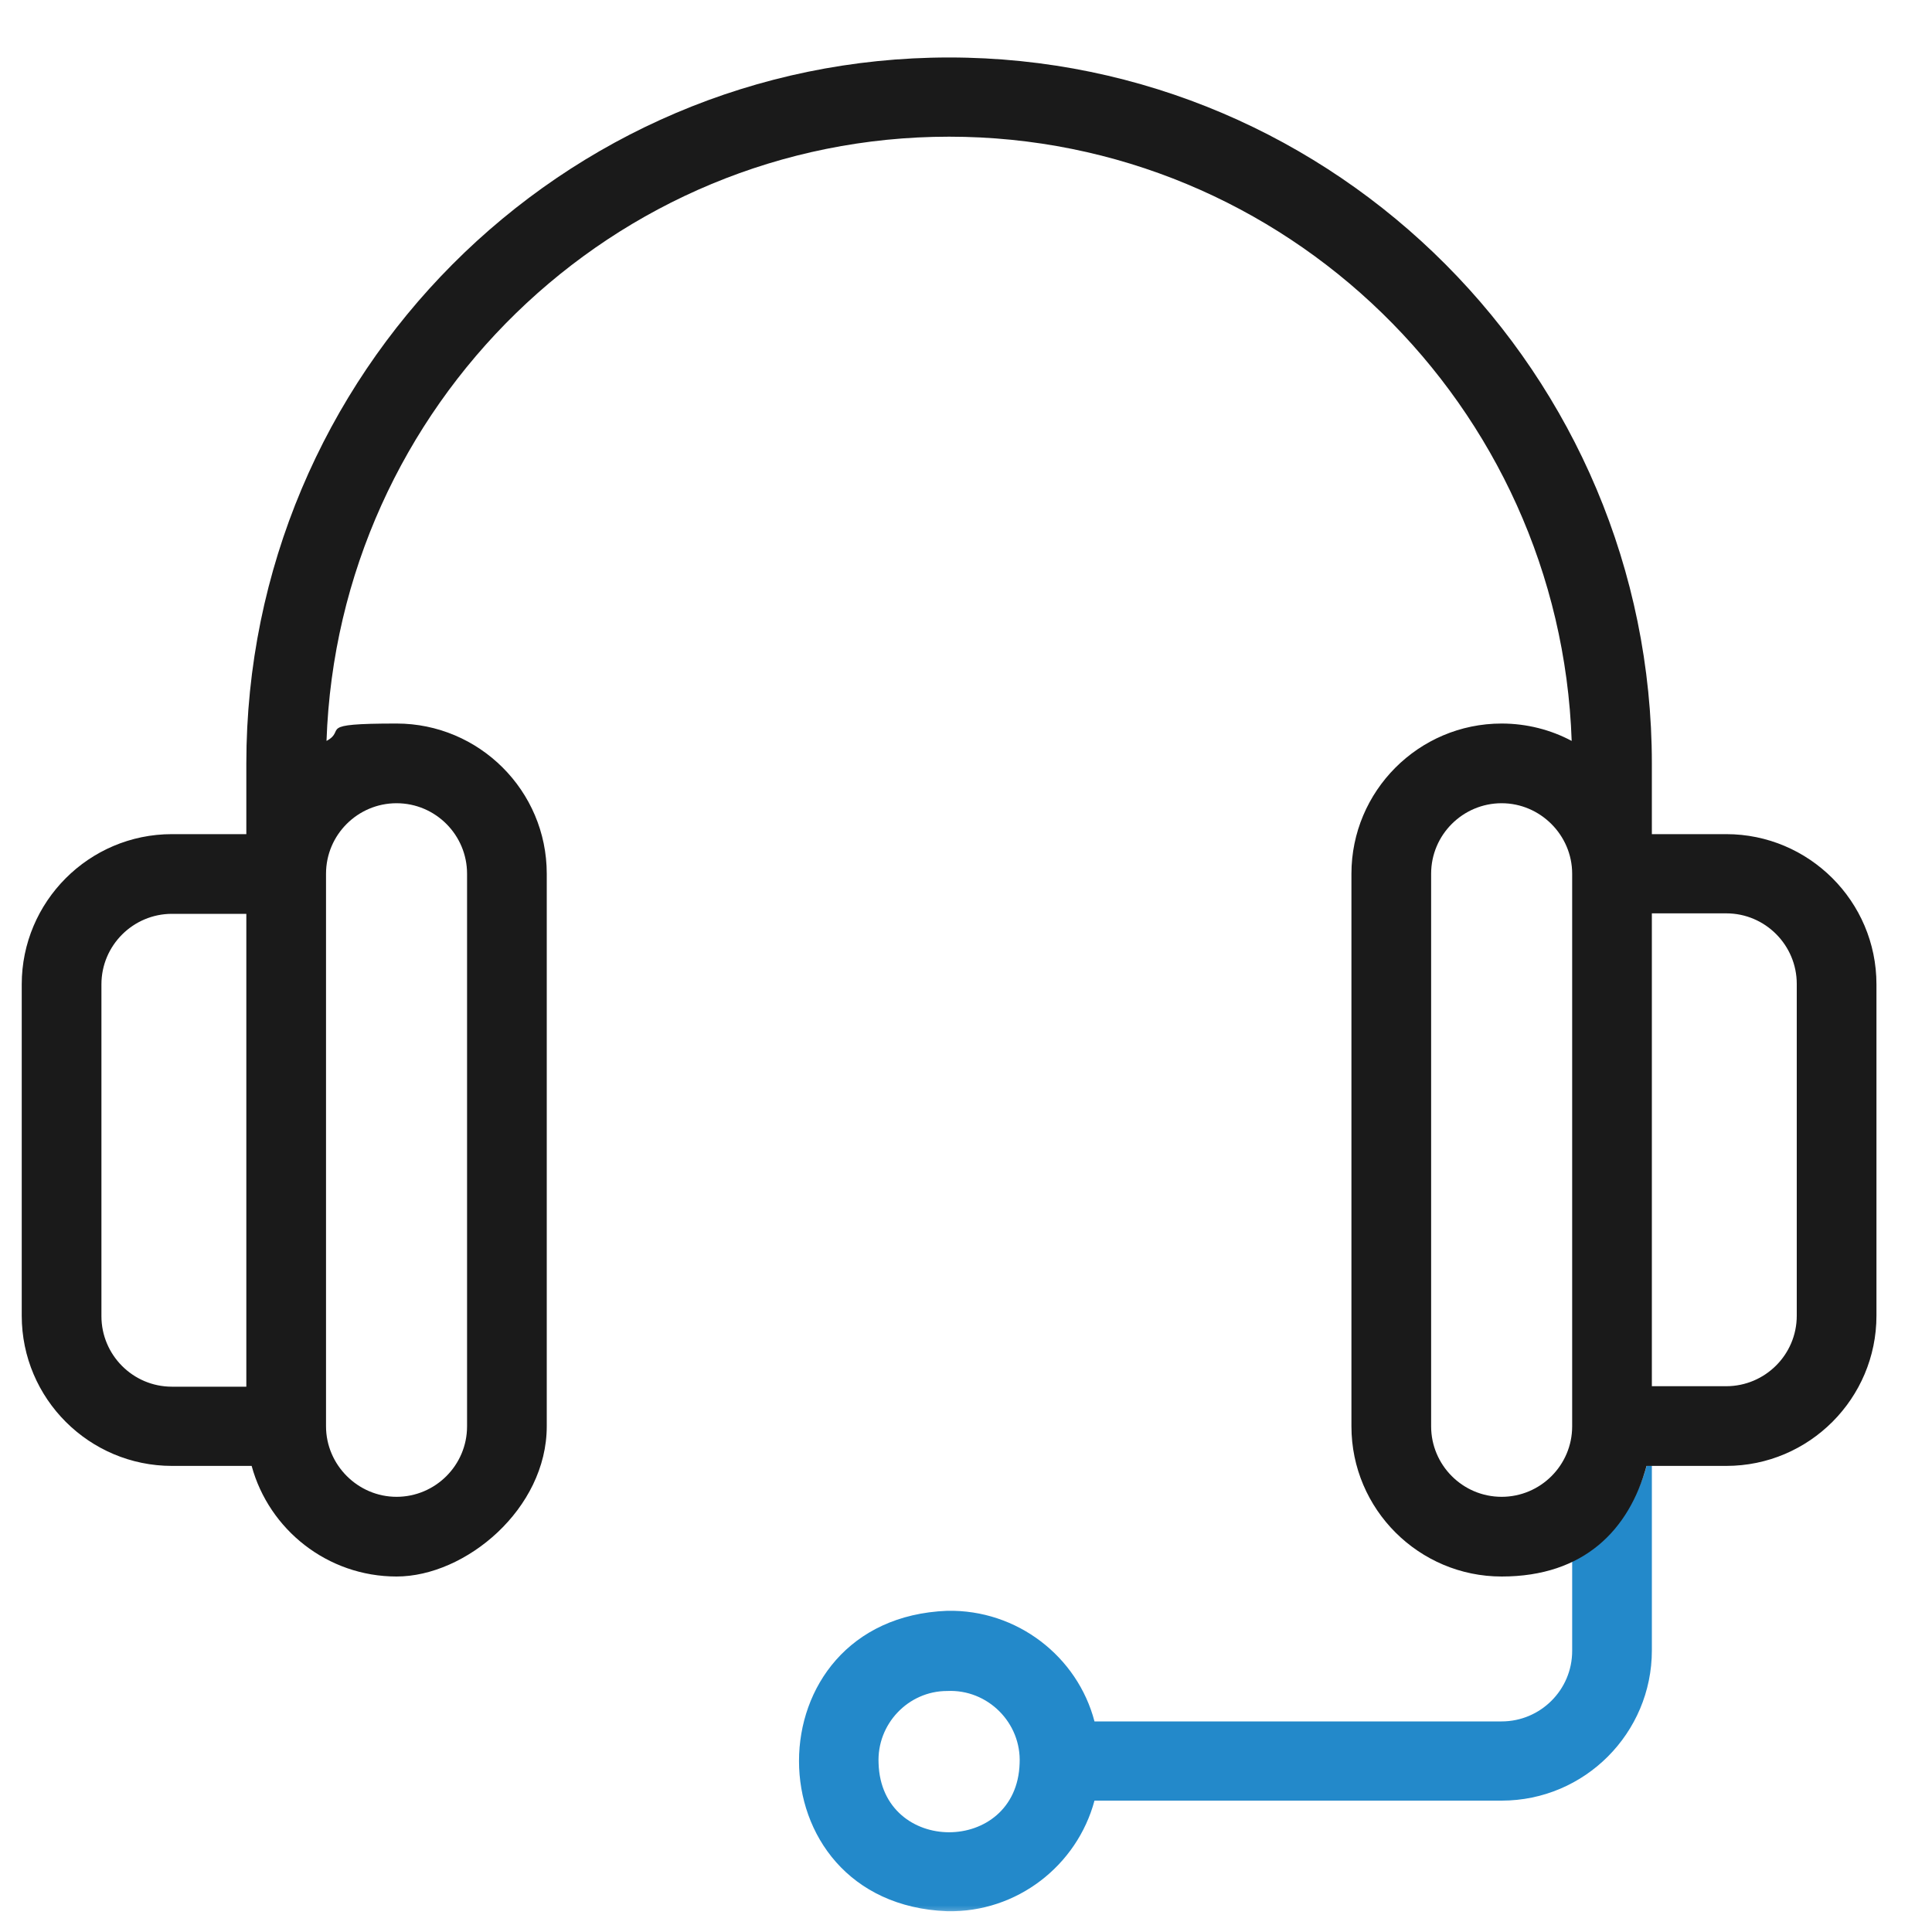 <svg width="400" height="400" viewBox="0 0 400 400" fill="none" xmlns="http://www.w3.org/2000/svg">
<mask id="mask0_4047_356" style="mask-type:luminance" maskUnits="userSpaceOnUse" x="4" y="11" width="385" height="385">
<path d="M388.5 11.8H4.5V395.8H388.5V11.8Z" fill="white"/>
</mask>
<g mask="url(#mask0_4047_356)">
<path d="M340.901 303.6C338.601 311.9 333.001 318.8 325.501 322.8V341.8C325.501 349.9 318.901 356.4 310.901 356.4H226.601C223.101 343 210.601 333.2 196.101 333.5C155.201 335.1 155.201 394.1 196.101 395.7C210.601 396 223.001 386.2 226.601 372.8H310.901C328.101 372.8 342.001 358.8 342.001 341.7V303.4H340.901V303.6ZM211.101 365.1C210.501 384.1 182.501 384.1 181.901 365.1C181.501 357 188.001 350.1 196.101 350.1C204.501 349.7 211.501 356.7 211.101 365.1Z" fill="#2389CA"/>
</g>
<path d="M357.4 172.7H342V158.1C342 77.5 276.7 11.9 196.5 11.9C116.3 11.9 51 77.4 51 158.1V172.7H35.6C18.4 172.7 4.5 186.7 4.5 203.8V272.4C4.5 289.6 18.5 303.5 35.6 303.5H52.1C55.7 316.7 67.8 326.4 82.1 326.4C96.4 326.4 113.2 312.4 113.2 295.3V180.9C113.2 163.7 99.2 149.8 82.1 149.8C65 149.8 71.9 151.1 67.6 153.4C70 84 126.9 28.3 196.5 28.3C266.1 28.3 323 84 325.4 153.4C321.1 151.1 316.1 149.8 310.9 149.8C293.7 149.8 279.8 163.8 279.8 180.9V295.3C279.8 312.5 293.8 326.4 310.9 326.4C328 326.4 337.3 316.7 340.9 303.5H357.4C374.6 303.5 388.5 289.5 388.5 272.4V203.8C388.5 186.6 374.5 172.7 357.4 172.7ZM21 272.4V203.8C21 195.7 27.6 189.2 35.6 189.2H51V287.1H35.6C27.5 287.1 21 280.5 21 272.5V272.4ZM82.1 166.3C90.2 166.3 96.7 172.9 96.7 180.9V295.3C96.7 303.4 90.1 309.9 82.1 309.9C74.1 309.9 67.5 303.3 67.5 295.3V180.9C67.5 172.8 74.1 166.3 82.1 166.3ZM310.9 309.9C302.8 309.9 296.3 303.3 296.3 295.3V180.9C296.3 172.8 302.9 166.3 310.9 166.3C318.9 166.3 325.5 172.9 325.5 180.9V295.3C325.5 303.4 318.9 309.9 310.9 309.9ZM372 272.4C372 280.5 365.4 287 357.4 287H342V189.1H357.4C365.5 189.1 372 195.7 372 203.7V272.3V272.4Z" fill="#1A1A1A"/>
</svg>
